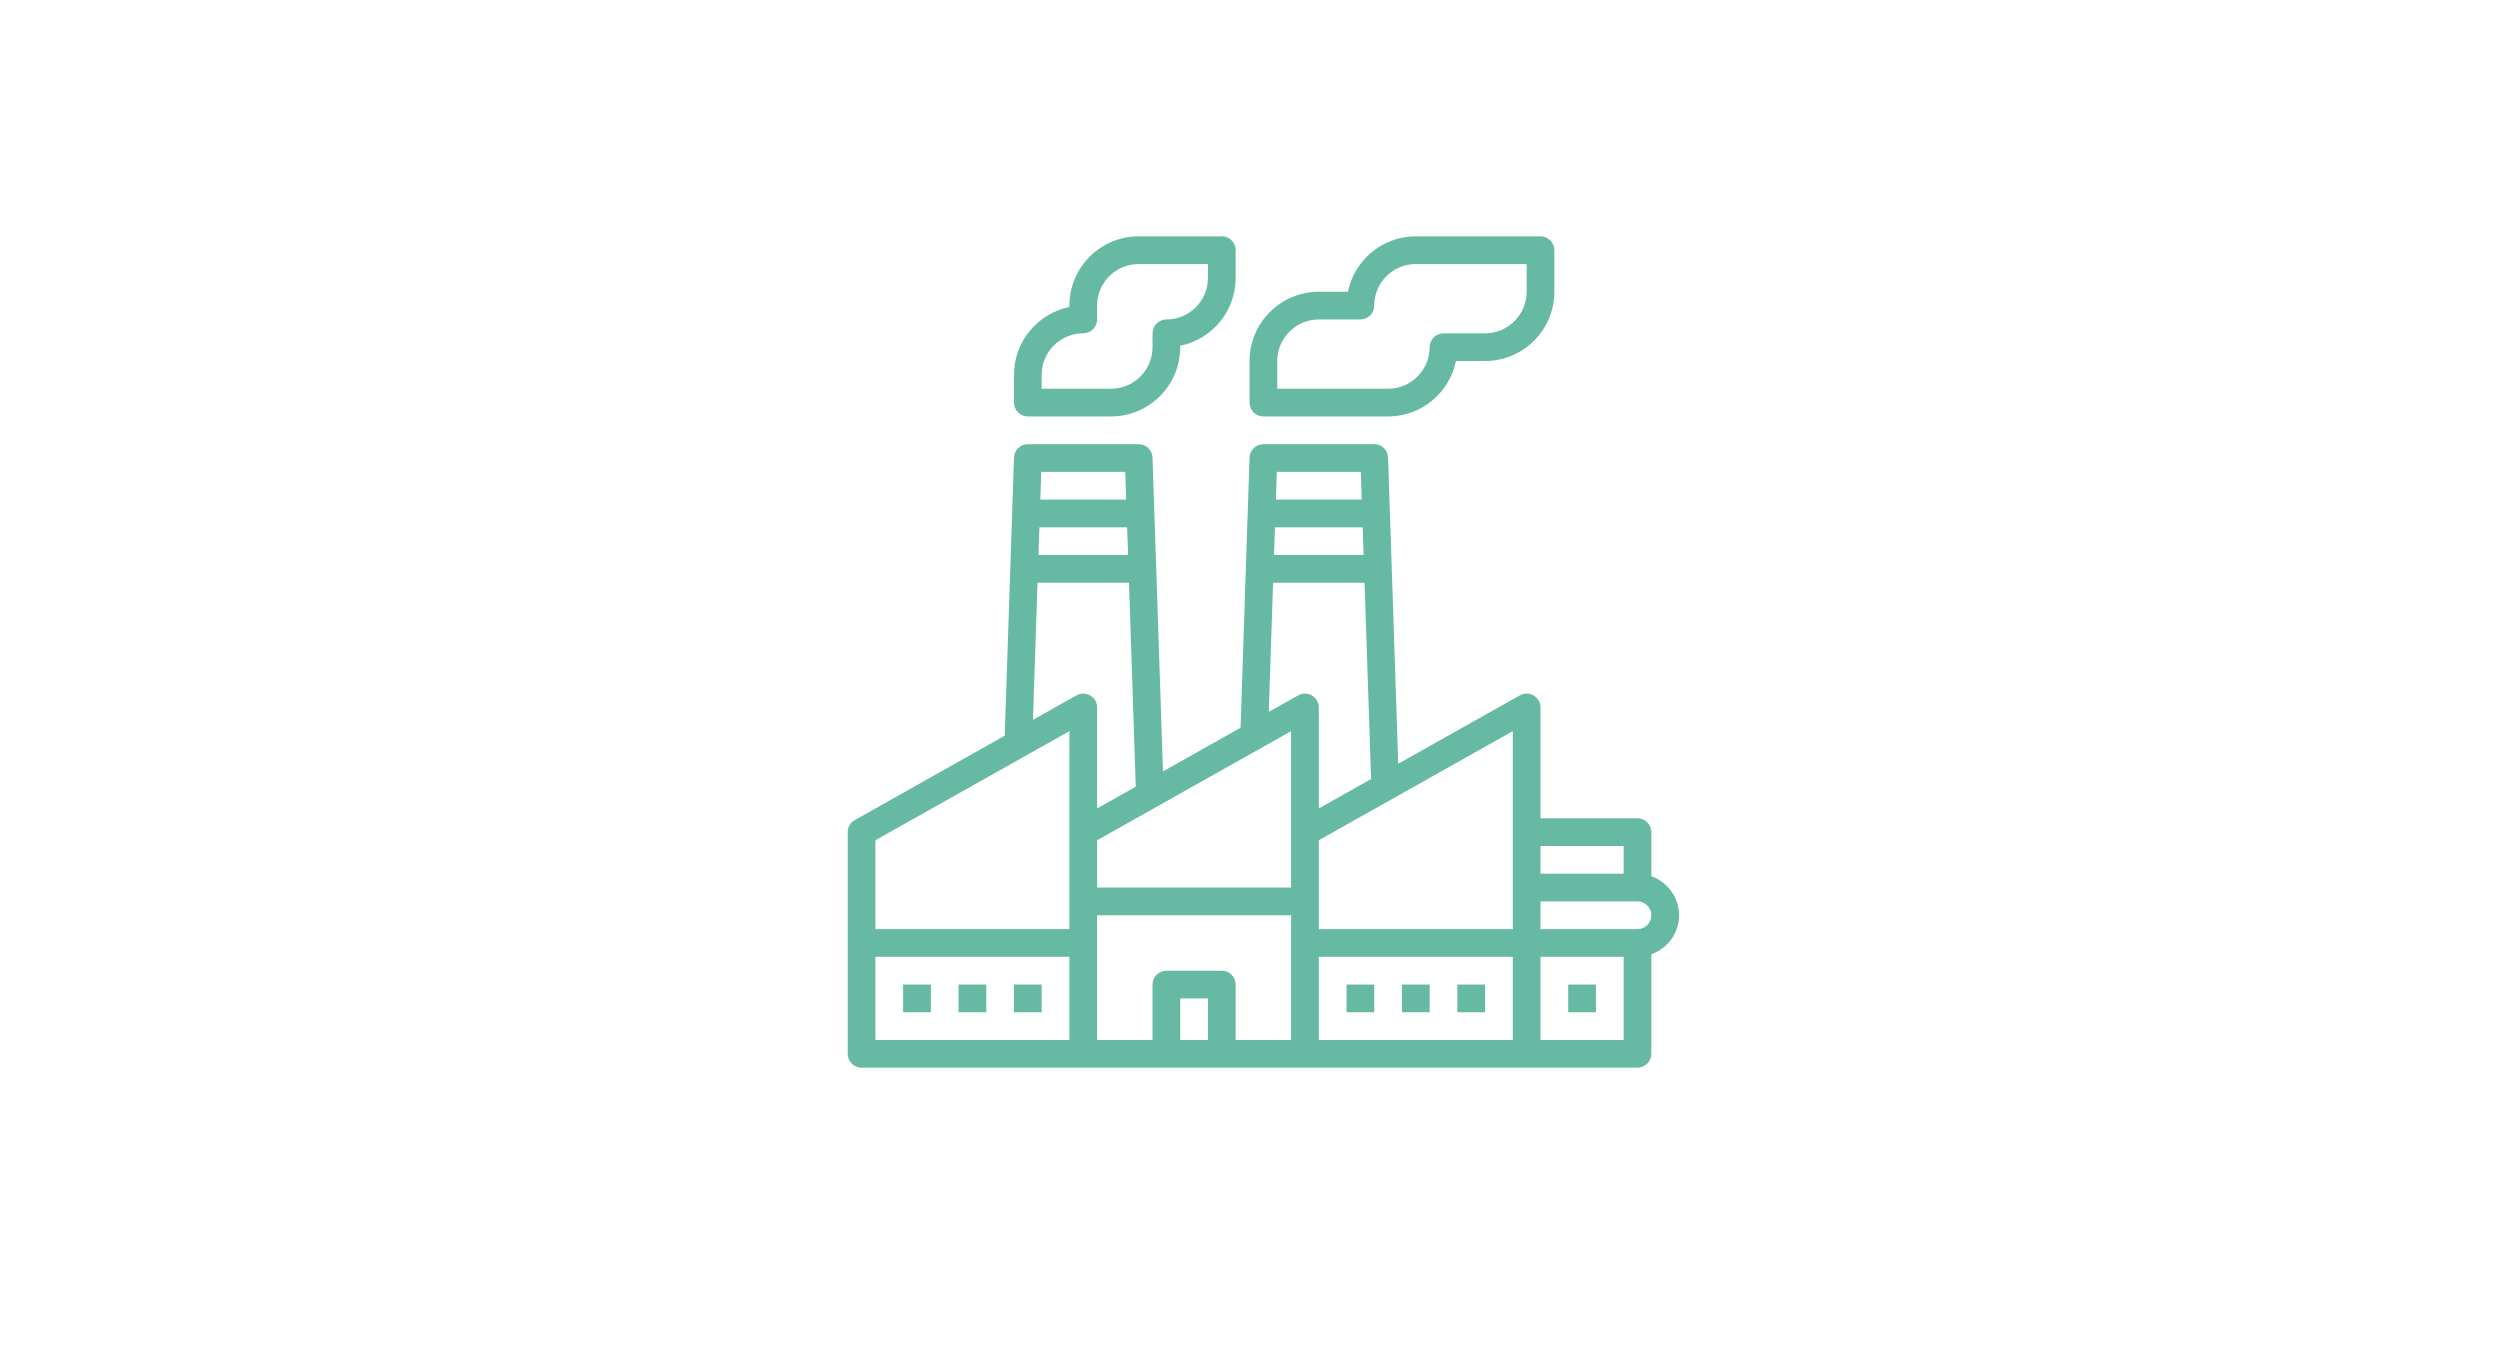 <svg xmlns="http://www.w3.org/2000/svg" xmlns:xlink="http://www.w3.org/1999/xlink" width="640" zoomAndPan="magnify" viewBox="0 0 480 261" height="348" preserveAspectRatio="xMidYMid meet" version="1.0"><defs><clipPath id="62b9b3feef"><path d="M 202.891 140.414 L 226.676 140.414 L 226.676 164.75 L 202.891 164.75 Z M 202.891 140.414 " clip-rule="nonzero"/></clipPath><clipPath id="cde084b535"><path d="M 0.891 0.414 L 24.676 0.414 L 24.676 24.75 L 0.891 24.75 Z M 0.891 0.414 " clip-rule="nonzero"/></clipPath><clipPath id="45b7cc0d9a"><rect x="0" width="25" y="0" height="25"/></clipPath><clipPath id="4356ed4e26"><path d="M 162.758 85 L 322.508 85 L 322.508 205 L 162.758 205 Z M 162.758 85 " clip-rule="nonzero"/></clipPath><clipPath id="cdca0088cd"><path d="M 239 45.375 L 299 45.375 L 299 80 L 239 80 Z M 239 45.375 " clip-rule="nonzero"/></clipPath><clipPath id="9a517ccc2e"><path d="M 194 45.375 L 238 45.375 L 238 80 L 194 80 Z M 194 45.375 " clip-rule="nonzero"/></clipPath></defs><rect x="-48" width="576" fill="#ffffff" y="-26.1" height="313.2" fill-opacity="1"/><rect x="-48" width="576" fill="#ffffff" y="-26.1" height="313.2" fill-opacity="1"/><g clip-path="url(#62b9b3feef)"><g transform="matrix(1, 0, 0, 1, 202, 140)"><g clip-path="url(#45b7cc0d9a)"><g clip-path="url(#cde084b535)"><path fill="#ffffff" d="M 0.891 0.414 L 24.676 0.414 L 24.676 24.758 L 0.891 24.758 Z M 0.891 0.414 " fill-opacity="1" fill-rule="nonzero"/></g></g></g></g><path fill="#66baa3" d="M 178.723 189.035 L 173.398 189.035 L 173.398 194.355 L 178.723 194.355 L 178.723 189.035 " fill-opacity="1" fill-rule="nonzero"/><path fill="#66baa3" d="M 189.363 189.035 L 184.043 189.035 L 184.043 194.355 L 189.363 194.355 L 189.363 189.035 " fill-opacity="1" fill-rule="nonzero"/><path fill="#66baa3" d="M 200.004 189.035 L 194.684 189.035 L 194.684 194.355 L 200.004 194.355 L 200.004 189.035 " fill-opacity="1" fill-rule="nonzero"/><path fill="#66baa3" d="M 263.852 189.035 L 258.531 189.035 L 258.531 194.355 L 263.852 194.355 L 263.852 189.035 " fill-opacity="1" fill-rule="nonzero"/><path fill="#66baa3" d="M 274.492 189.035 L 269.172 189.035 L 269.172 194.355 L 274.492 194.355 L 274.492 189.035 " fill-opacity="1" fill-rule="nonzero"/><path fill="#66baa3" d="M 285.137 189.035 L 279.812 189.035 L 279.812 194.355 L 285.137 194.355 L 285.137 189.035 " fill-opacity="1" fill-rule="nonzero"/><path fill="#66baa3" d="M 306.418 189.035 L 301.098 189.035 L 301.098 194.355 L 306.418 194.355 L 306.418 189.035 " fill-opacity="1" fill-rule="nonzero"/><g clip-path="url(#4356ed4e26)"><path fill="#66baa3" d="M 314.398 178.391 L 295.777 178.391 L 295.777 173.07 L 314.398 173.07 C 315.863 173.07 317.059 174.266 317.059 175.73 C 317.059 177.195 315.863 178.391 314.398 178.391 Z M 311.738 199.676 L 295.777 199.676 L 295.777 183.711 L 311.738 183.711 Z M 295.777 162.43 L 311.738 162.43 L 311.738 167.75 L 295.777 167.75 Z M 290.457 178.391 L 253.211 178.391 L 253.211 161.328 L 290.457 140.379 Z M 290.457 199.676 L 253.211 199.676 L 253.211 183.711 L 290.457 183.711 Z M 251.891 133.531 C 251.082 133.051 250.074 133.051 249.25 133.508 L 243.609 136.68 L 244.43 111.883 L 261.992 111.883 L 263.25 149.574 L 253.211 155.219 L 253.211 135.828 C 253.211 134.879 252.711 134.008 251.891 133.531 Z M 247.891 159.77 L 247.891 170.41 L 210.645 170.41 L 210.645 161.328 L 247.891 140.379 Z M 247.891 199.676 L 237.25 199.676 L 237.25 189.035 C 237.25 187.566 236.055 186.375 234.59 186.375 L 223.945 186.375 C 222.48 186.375 221.285 187.566 221.285 189.035 L 221.285 199.676 L 210.645 199.676 L 210.645 175.73 L 247.891 175.73 Z M 231.93 199.676 L 226.605 199.676 L 226.605 191.695 L 231.93 191.695 Z M 209.324 133.531 C 208.516 133.051 207.508 133.051 206.688 133.508 L 198.332 138.207 L 199.203 111.883 L 216.766 111.883 L 218.066 151.039 L 210.645 155.219 L 210.645 135.828 C 210.645 134.879 210.145 134.008 209.324 133.531 Z M 205.324 159.77 L 205.324 178.391 L 168.078 178.391 L 168.078 161.328 L 205.324 140.379 Z M 205.324 199.676 L 168.078 199.676 L 168.078 183.711 L 205.324 183.711 Z M 199.566 101.242 L 216.402 101.242 L 216.477 103.152 L 216.59 106.562 L 199.391 106.562 Z M 199.922 90.602 L 216.051 90.602 L 216.227 95.922 L 199.742 95.922 Z M 244.773 101.75 L 244.793 101.242 L 261.629 101.242 L 261.672 102.449 L 261.816 106.562 L 244.605 106.562 Z M 245.148 90.602 L 261.273 90.602 L 261.453 95.922 L 244.969 95.922 Z M 317.059 168.238 L 317.059 159.77 C 317.059 158.305 315.863 157.109 314.398 157.109 L 295.777 157.109 L 295.777 135.828 C 295.777 134.879 295.277 134.008 294.457 133.531 C 293.645 133.051 292.637 133.051 291.816 133.508 L 268.465 146.633 L 266.512 87.855 C 266.461 86.414 265.285 85.281 263.852 85.281 L 242.57 85.281 C 241.137 85.281 239.961 86.414 239.91 87.855 L 238.184 139.734 L 223.293 148.109 L 221.285 87.855 C 221.234 86.414 220.059 85.281 218.625 85.281 L 197.344 85.281 C 195.91 85.281 194.734 86.414 194.684 87.855 L 193.977 109.141 L 192.906 141.25 L 164.121 157.453 C 163.277 157.918 162.758 158.812 162.758 159.77 L 162.758 202.336 C 162.758 203.801 163.953 204.996 165.418 204.996 L 314.398 204.996 C 315.863 204.996 317.059 203.801 317.059 202.336 L 317.059 183.223 C 320.145 182.121 322.379 179.191 322.379 175.73 C 322.379 172.27 320.145 169.34 317.059 168.238 " fill-opacity="1" fill-rule="nonzero"/></g><g clip-path="url(#cdca0088cd)"><path fill="#66baa3" d="M 245.23 69.316 C 245.23 64.91 248.805 61.336 253.211 61.336 L 261.191 61.336 C 262.656 61.336 263.852 60.141 263.852 58.676 C 263.852 54.27 267.426 50.695 271.832 50.695 L 293.117 50.695 L 293.117 56.016 C 293.117 60.422 289.543 63.996 285.137 63.996 L 277.152 63.996 C 275.688 63.996 274.492 65.191 274.492 66.656 C 274.492 71.062 270.918 74.637 266.512 74.637 L 245.23 74.637 Z M 242.57 79.961 L 266.512 79.961 C 272.934 79.961 278.309 75.387 279.543 69.316 L 285.137 69.316 C 292.473 69.316 298.438 63.352 298.438 56.016 L 298.438 48.035 C 298.438 46.57 297.242 45.375 295.777 45.375 L 271.832 45.375 C 265.41 45.375 260.039 49.945 258.801 56.016 L 253.211 56.016 C 245.875 56.016 239.91 61.98 239.91 69.316 L 239.91 77.297 C 239.91 78.766 241.105 79.961 242.57 79.961 " fill-opacity="1" fill-rule="nonzero"/></g><g clip-path="url(#9a517ccc2e)"><path fill="#66baa3" d="M 200.004 71.977 C 200.004 67.57 203.578 63.996 207.984 63.996 C 209.449 63.996 210.645 62.801 210.645 61.336 L 210.645 58.676 C 210.645 54.27 214.219 50.695 218.625 50.695 L 231.93 50.695 L 231.93 53.355 C 231.93 57.762 228.352 61.336 223.945 61.336 C 222.48 61.336 221.285 62.531 221.285 63.996 L 221.285 66.656 C 221.285 71.062 217.711 74.637 213.305 74.637 L 200.004 74.637 Z M 197.344 79.961 L 213.305 79.961 C 220.641 79.961 226.605 73.992 226.605 66.656 L 226.605 66.387 C 232.676 65.152 237.25 59.777 237.25 53.355 L 237.25 48.035 C 237.25 46.57 236.055 45.375 234.59 45.375 L 218.625 45.375 C 211.289 45.375 205.324 51.34 205.324 58.676 L 205.324 58.945 C 199.254 60.184 194.684 65.555 194.684 71.977 L 194.684 77.297 C 194.684 78.766 195.879 79.961 197.344 79.961 " fill-opacity="1" fill-rule="nonzero"/></g></svg>
